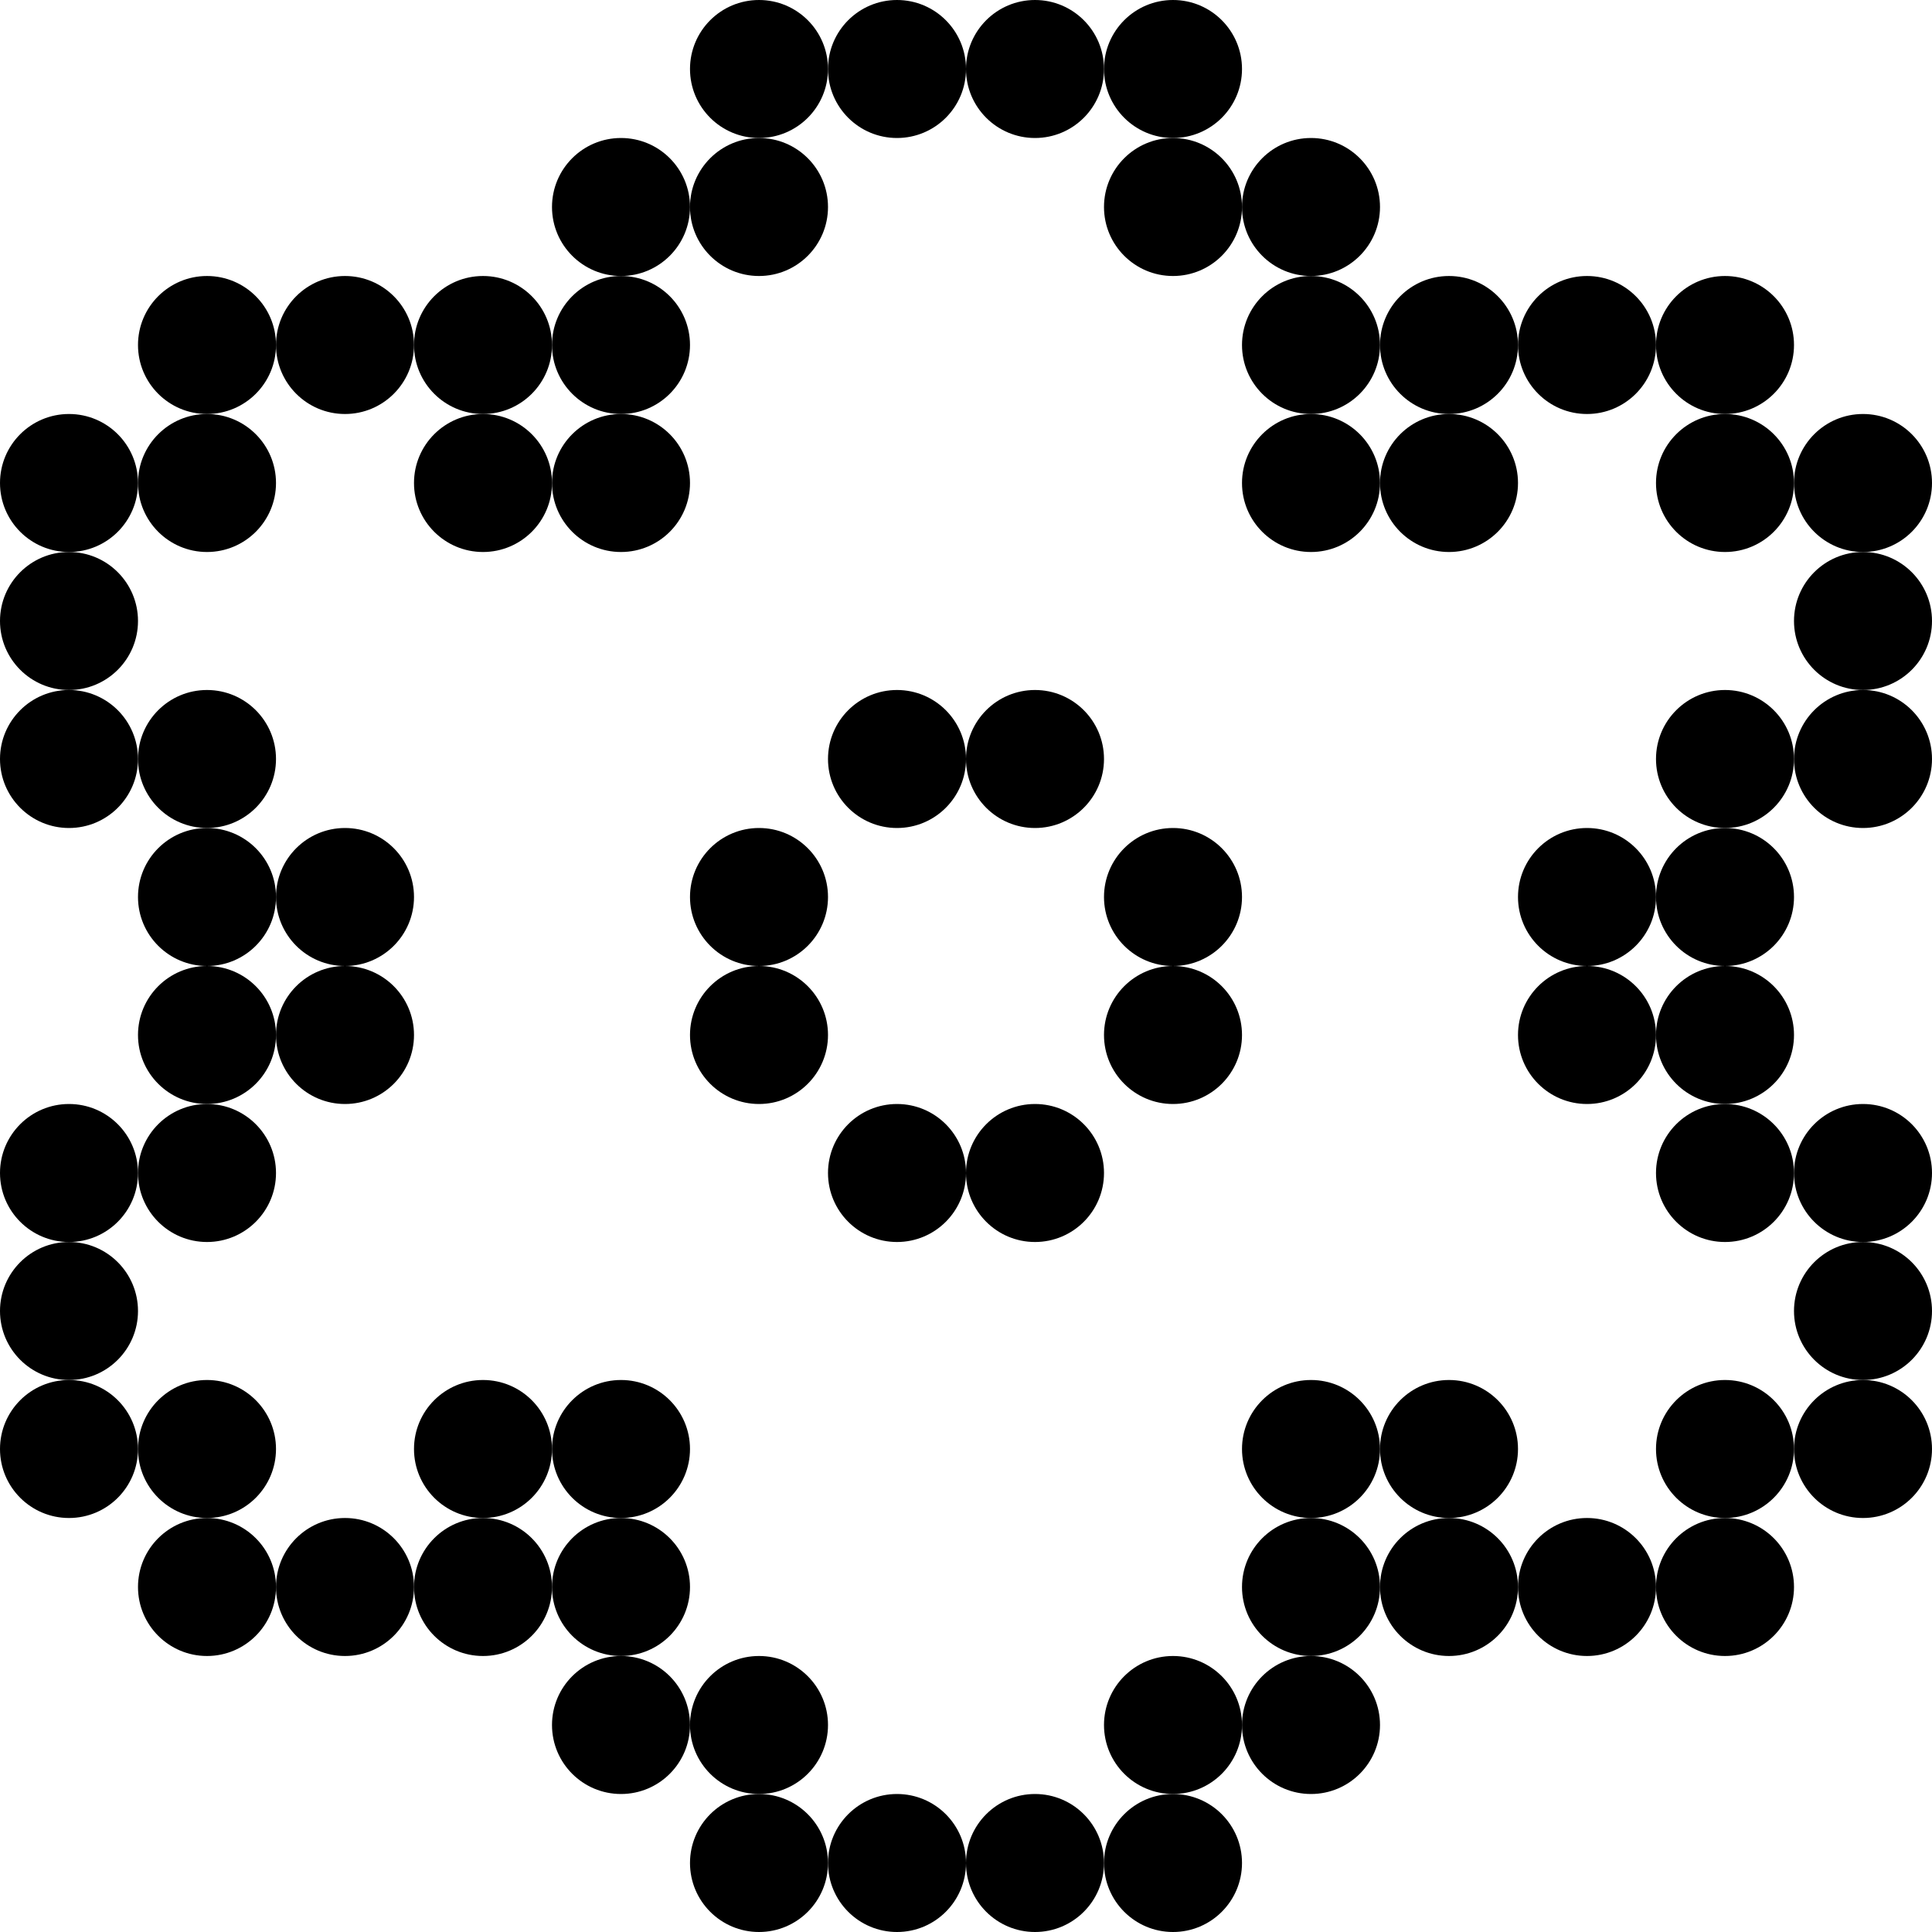 <svg width="420" height="420" viewBox="0 0 420 420" fill="none" xmlns="http://www.w3.org/2000/svg">
<g clip-path="url(#clip0_2196_2169)">
<circle cx="165" cy="15" r="15" fill="black"/>
<circle cx="195" cy="15" r="15" fill="black"/>
<circle cx="225" cy="15" r="15" fill="black"/>
<circle cx="255" cy="15" r="15" fill="black"/>
<circle cx="165" cy="45" r="15" fill="black"/>
<circle cx="255" cy="45" r="15" fill="black"/>
<circle cx="45" cy="75" r="15" fill="black"/>
<circle cx="75" cy="75" r="15" fill="black"/>
<circle cx="105" cy="75" r="15" fill="black"/>
<circle cx="135" cy="75" r="15" fill="black"/>
<circle cx="135" cy="45" r="15" fill="black"/>
<circle cx="285" cy="75" r="15" fill="black"/>
<circle cx="285" cy="45" r="15" fill="black"/>
<circle cx="315" cy="75" r="15" fill="black"/>
<circle cx="345" cy="75" r="15" fill="black"/>
<circle cx="375" cy="75" r="15" fill="black"/>
<circle cx="15" cy="105" r="15" fill="black"/>
<circle cx="45" cy="105" r="15" fill="black"/>
<circle cx="105" cy="105" r="15" fill="black"/>
<circle cx="135" cy="105" r="15" fill="black"/>
<circle cx="285" cy="105" r="15" fill="black"/>
<circle cx="315" cy="105" r="15" fill="black"/>
<circle cx="375" cy="105" r="15" fill="black"/>
<circle cx="405" cy="105" r="15" fill="black"/>
<circle cx="15" cy="135" r="15" fill="black"/>
<circle cx="405" cy="135" r="15" fill="black"/>
<circle cx="15" cy="165" r="15" fill="black"/>
<circle cx="45" cy="165" r="15" fill="black"/>
<circle cx="195" cy="165" r="15" fill="black"/>
<circle cx="225" cy="165" r="15" fill="black"/>
<circle cx="375" cy="165" r="15" fill="black"/>
<circle cx="405" cy="165" r="15" fill="black"/>
<circle cx="45" cy="195" r="15" fill="black"/>
<circle cx="75" cy="195" r="15" fill="black"/>
<circle cx="165" cy="195" r="15" fill="black"/>
<circle cx="255" cy="195" r="15" fill="black"/>
<circle cx="345" cy="195" r="15" fill="black"/>
<circle cx="375" cy="195" r="15" fill="black"/>
<circle cx="45" cy="225" r="15" fill="black"/>
<circle cx="75" cy="225" r="15" fill="black"/>
<circle cx="165" cy="225" r="15" fill="black"/>
<circle cx="255" cy="225" r="15" fill="black"/>
<circle cx="345" cy="225" r="15" fill="black"/>
<circle cx="375" cy="225" r="15" fill="black"/>
<circle cx="15" cy="255" r="15" fill="black"/>
<circle cx="45" cy="255" r="15" fill="black"/>
<circle cx="195" cy="255" r="15" fill="black"/>
<circle cx="225" cy="255" r="15" fill="black"/>
<circle cx="375" cy="255" r="15" fill="black"/>
<circle cx="405" cy="255" r="15" fill="black"/>
<circle cx="15" cy="285" r="15" fill="black"/>
<circle cx="405" cy="285" r="15" fill="black"/>
<circle cx="15" cy="315" r="15" fill="black"/>
<circle cx="45" cy="315" r="15" fill="black"/>
<circle cx="105" cy="315" r="15" fill="black"/>
<circle cx="135" cy="315" r="15" fill="black"/>
<circle cx="285" cy="315" r="15" fill="black"/>
<circle cx="315" cy="315" r="15" fill="black"/>
<circle cx="375" cy="315" r="15" fill="black"/>
<circle cx="405" cy="315" r="15" fill="black"/>
<circle cx="45" cy="345" r="15" fill="black"/>
<circle cx="75" cy="345" r="15" fill="black"/>
<circle cx="105" cy="345" r="15" fill="black"/>
<circle cx="135" cy="345" r="15" fill="black"/>
<circle cx="285" cy="345" r="15" fill="black"/>
<circle cx="315" cy="345" r="15" fill="black"/>
<circle cx="345" cy="345" r="15" fill="black"/>
<circle cx="375" cy="345" r="15" fill="black"/>
<circle cx="135" cy="375" r="15" fill="black"/>
<circle cx="165" cy="375" r="15" fill="black"/>
<circle cx="285" cy="375" r="15" fill="black"/>
<circle cx="165" cy="405" r="15" fill="black"/>
<circle cx="195" cy="405" r="15" fill="black"/>
<circle cx="225" cy="405" r="15" fill="black"/>
<circle cx="255" cy="405" r="15" fill="black"/>
<circle cx="255" cy="375" r="15" fill="black"/>
</g>
<defs>
<clipPath id="clip0_2196_2169">
<rect width="420" height="420" fill="white"/>
</clipPath>
</defs>
</svg>
